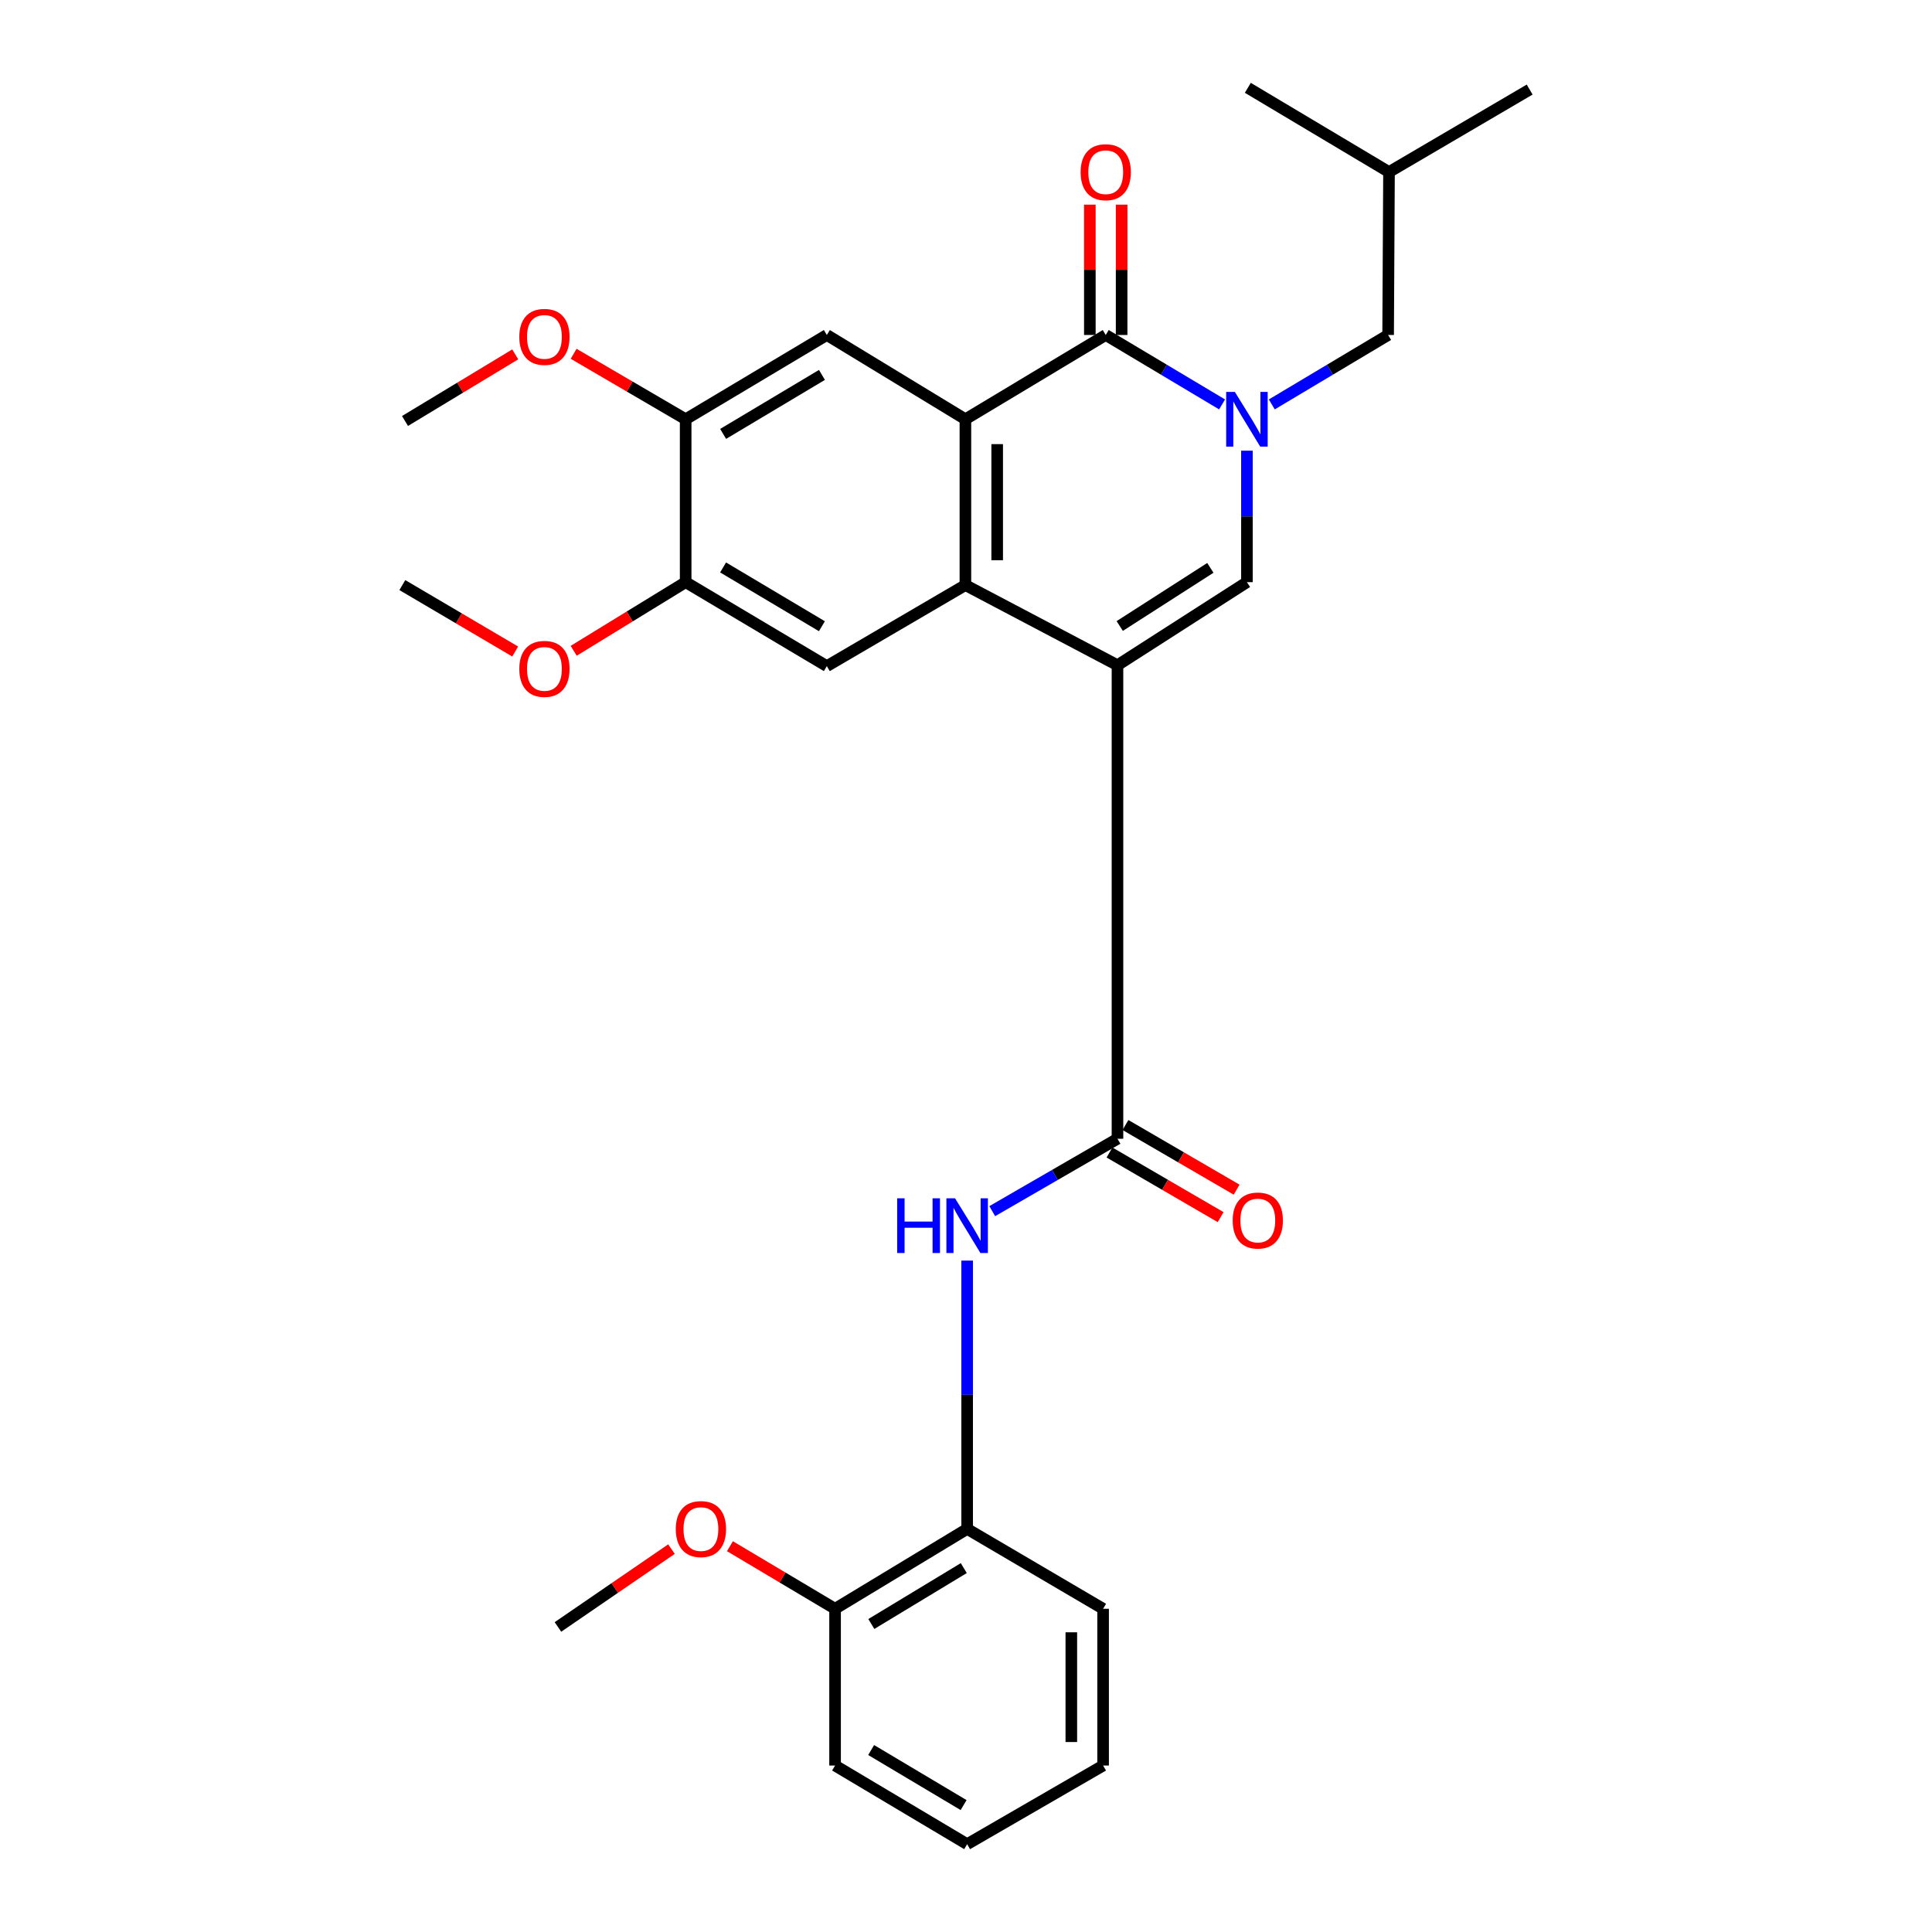 <?xml version='1.0' encoding='iso-8859-1'?>
<svg version='1.1' baseProfile='full'
              xmlns='http://www.w3.org/2000/svg'
                      xmlns:rdkit='http://www.rdkit.org/xml'
                      xmlns:xlink='http://www.w3.org/1999/xlink'
                  xml:space='preserve'
width='1000px' height='1000px' viewBox='0 0 1000 1000'>
<!-- END OF HEADER -->
<rect style='opacity:1.0;fill:#FFFFFF;stroke:none' width='1000' height='1000' x='0' y='0'> </rect>
<path class='bond-1' d='M 578.405,344.314 L 499.689,302.841' style='fill:none;fill-rule:evenodd;stroke:#000000;stroke-width:6px;stroke-linecap:butt;stroke-linejoin:miter;stroke-opacity:1' />
<path class='bond-4' d='M 578.405,344.314 L 645.413,301.324' style='fill:none;fill-rule:evenodd;stroke:#000000;stroke-width:6px;stroke-linecap:butt;stroke-linejoin:miter;stroke-opacity:1' />
<path class='bond-4' d='M 579.573,324.02 L 626.479,293.926' style='fill:none;fill-rule:evenodd;stroke:#000000;stroke-width:6px;stroke-linecap:butt;stroke-linejoin:miter;stroke-opacity:1' />
<path class='bond-5' d='M 578.405,344.314 L 578.405,589.418' style='fill:none;fill-rule:evenodd;stroke:#000000;stroke-width:6px;stroke-linecap:butt;stroke-linejoin:miter;stroke-opacity:1' />
<path class='bond-0' d='M 645.413,233.274 L 645.413,267.299' style='fill:none;fill-rule:evenodd;stroke:#0000FF;stroke-width:6px;stroke-linecap:butt;stroke-linejoin:miter;stroke-opacity:1' />
<path class='bond-0' d='M 645.413,267.299 L 645.413,301.324' style='fill:none;fill-rule:evenodd;stroke:#000000;stroke-width:6px;stroke-linecap:butt;stroke-linejoin:miter;stroke-opacity:1' />
<path class='bond-3' d='M 632.545,209.326 L 602.436,191.355' style='fill:none;fill-rule:evenodd;stroke:#0000FF;stroke-width:6px;stroke-linecap:butt;stroke-linejoin:miter;stroke-opacity:1' />
<path class='bond-3' d='M 602.436,191.355 L 572.327,173.385' style='fill:none;fill-rule:evenodd;stroke:#000000;stroke-width:6px;stroke-linecap:butt;stroke-linejoin:miter;stroke-opacity:1' />
<path class='bond-12' d='M 658.281,209.325 L 688.385,191.355' style='fill:none;fill-rule:evenodd;stroke:#0000FF;stroke-width:6px;stroke-linecap:butt;stroke-linejoin:miter;stroke-opacity:1' />
<path class='bond-12' d='M 688.385,191.355 L 718.49,173.385' style='fill:none;fill-rule:evenodd;stroke:#000000;stroke-width:6px;stroke-linecap:butt;stroke-linejoin:miter;stroke-opacity:1' />
<path class='bond-2' d='M 499.689,302.841 L 499.689,217.006' style='fill:none;fill-rule:evenodd;stroke:#000000;stroke-width:6px;stroke-linecap:butt;stroke-linejoin:miter;stroke-opacity:1' />
<path class='bond-2' d='M 516.14,289.966 L 516.14,229.881' style='fill:none;fill-rule:evenodd;stroke:#000000;stroke-width:6px;stroke-linecap:butt;stroke-linejoin:miter;stroke-opacity:1' />
<path class='bond-7' d='M 499.689,302.841 L 427.965,344.79' style='fill:none;fill-rule:evenodd;stroke:#000000;stroke-width:6px;stroke-linecap:butt;stroke-linejoin:miter;stroke-opacity:1' />
<path class='bond-8' d='M 499.689,217.006 L 427.965,173.385' style='fill:none;fill-rule:evenodd;stroke:#000000;stroke-width:6px;stroke-linecap:butt;stroke-linejoin:miter;stroke-opacity:1' />
<path class='bond-29' d='M 499.689,217.006 L 572.327,173.385' style='fill:none;fill-rule:evenodd;stroke:#000000;stroke-width:6px;stroke-linecap:butt;stroke-linejoin:miter;stroke-opacity:1' />
<path class='bond-13' d='M 580.553,173.385 L 580.553,139.651' style='fill:none;fill-rule:evenodd;stroke:#000000;stroke-width:6px;stroke-linecap:butt;stroke-linejoin:miter;stroke-opacity:1' />
<path class='bond-13' d='M 580.553,139.651 L 580.553,105.917' style='fill:none;fill-rule:evenodd;stroke:#FF0000;stroke-width:6px;stroke-linecap:butt;stroke-linejoin:miter;stroke-opacity:1' />
<path class='bond-13' d='M 564.102,173.385 L 564.102,139.651' style='fill:none;fill-rule:evenodd;stroke:#000000;stroke-width:6px;stroke-linecap:butt;stroke-linejoin:miter;stroke-opacity:1' />
<path class='bond-13' d='M 564.102,139.651 L 564.102,105.917' style='fill:none;fill-rule:evenodd;stroke:#FF0000;stroke-width:6px;stroke-linecap:butt;stroke-linejoin:miter;stroke-opacity:1' />
<path class='bond-6' d='M 578.405,589.418 L 545.993,608.155' style='fill:none;fill-rule:evenodd;stroke:#000000;stroke-width:6px;stroke-linecap:butt;stroke-linejoin:miter;stroke-opacity:1' />
<path class='bond-6' d='M 545.993,608.155 L 513.581,626.893' style='fill:none;fill-rule:evenodd;stroke:#0000FF;stroke-width:6px;stroke-linecap:butt;stroke-linejoin:miter;stroke-opacity:1' />
<path class='bond-14' d='M 574.27,596.528 L 603.034,613.257' style='fill:none;fill-rule:evenodd;stroke:#000000;stroke-width:6px;stroke-linecap:butt;stroke-linejoin:miter;stroke-opacity:1' />
<path class='bond-14' d='M 603.034,613.257 L 631.798,629.986' style='fill:none;fill-rule:evenodd;stroke:#FF0000;stroke-width:6px;stroke-linecap:butt;stroke-linejoin:miter;stroke-opacity:1' />
<path class='bond-14' d='M 582.54,582.307 L 611.304,599.037' style='fill:none;fill-rule:evenodd;stroke:#000000;stroke-width:6px;stroke-linecap:butt;stroke-linejoin:miter;stroke-opacity:1' />
<path class='bond-14' d='M 611.304,599.037 L 640.069,615.766' style='fill:none;fill-rule:evenodd;stroke:#FF0000;stroke-width:6px;stroke-linecap:butt;stroke-linejoin:miter;stroke-opacity:1' />
<path class='bond-11' d='M 500.594,652.485 L 500.594,721.925' style='fill:none;fill-rule:evenodd;stroke:#0000FF;stroke-width:6px;stroke-linecap:butt;stroke-linejoin:miter;stroke-opacity:1' />
<path class='bond-11' d='M 500.594,721.925 L 500.594,791.366' style='fill:none;fill-rule:evenodd;stroke:#000000;stroke-width:6px;stroke-linecap:butt;stroke-linejoin:miter;stroke-opacity:1' />
<path class='bond-9' d='M 427.965,344.79 L 354.897,301.324' style='fill:none;fill-rule:evenodd;stroke:#000000;stroke-width:6px;stroke-linecap:butt;stroke-linejoin:miter;stroke-opacity:1' />
<path class='bond-9' d='M 425.415,324.132 L 374.268,293.706' style='fill:none;fill-rule:evenodd;stroke:#000000;stroke-width:6px;stroke-linecap:butt;stroke-linejoin:miter;stroke-opacity:1' />
<path class='bond-30' d='M 427.965,173.385 L 354.897,217.006' style='fill:none;fill-rule:evenodd;stroke:#000000;stroke-width:6px;stroke-linecap:butt;stroke-linejoin:miter;stroke-opacity:1' />
<path class='bond-30' d='M 425.437,194.053 L 374.29,224.587' style='fill:none;fill-rule:evenodd;stroke:#000000;stroke-width:6px;stroke-linecap:butt;stroke-linejoin:miter;stroke-opacity:1' />
<path class='bond-10' d='M 354.897,301.324 L 354.897,217.006' style='fill:none;fill-rule:evenodd;stroke:#000000;stroke-width:6px;stroke-linecap:butt;stroke-linejoin:miter;stroke-opacity:1' />
<path class='bond-17' d='M 354.897,301.324 L 325.917,319.087' style='fill:none;fill-rule:evenodd;stroke:#000000;stroke-width:6px;stroke-linecap:butt;stroke-linejoin:miter;stroke-opacity:1' />
<path class='bond-17' d='M 325.917,319.087 L 296.937,336.851' style='fill:none;fill-rule:evenodd;stroke:#FF0000;stroke-width:6px;stroke-linecap:butt;stroke-linejoin:miter;stroke-opacity:1' />
<path class='bond-16' d='M 354.897,217.006 L 325.904,200.064' style='fill:none;fill-rule:evenodd;stroke:#000000;stroke-width:6px;stroke-linecap:butt;stroke-linejoin:miter;stroke-opacity:1' />
<path class='bond-16' d='M 325.904,200.064 L 296.91,183.122' style='fill:none;fill-rule:evenodd;stroke:#FF0000;stroke-width:6px;stroke-linecap:butt;stroke-linejoin:miter;stroke-opacity:1' />
<path class='bond-15' d='M 500.594,791.366 L 432.233,832.702' style='fill:none;fill-rule:evenodd;stroke:#000000;stroke-width:6px;stroke-linecap:butt;stroke-linejoin:miter;stroke-opacity:1' />
<path class='bond-15' d='M 498.852,811.643 L 450.999,840.579' style='fill:none;fill-rule:evenodd;stroke:#000000;stroke-width:6px;stroke-linecap:butt;stroke-linejoin:miter;stroke-opacity:1' />
<path class='bond-20' d='M 500.594,791.366 L 570.966,832.702' style='fill:none;fill-rule:evenodd;stroke:#000000;stroke-width:6px;stroke-linecap:butt;stroke-linejoin:miter;stroke-opacity:1' />
<path class='bond-19' d='M 718.49,173.385 L 718.947,89.048' style='fill:none;fill-rule:evenodd;stroke:#000000;stroke-width:6px;stroke-linecap:butt;stroke-linejoin:miter;stroke-opacity:1' />
<path class='bond-18' d='M 432.233,832.702 L 405.024,816.505' style='fill:none;fill-rule:evenodd;stroke:#000000;stroke-width:6px;stroke-linecap:butt;stroke-linejoin:miter;stroke-opacity:1' />
<path class='bond-18' d='M 405.024,816.505 L 377.814,800.307' style='fill:none;fill-rule:evenodd;stroke:#FF0000;stroke-width:6px;stroke-linecap:butt;stroke-linejoin:miter;stroke-opacity:1' />
<path class='bond-21' d='M 432.233,832.702 L 432.233,913.84' style='fill:none;fill-rule:evenodd;stroke:#000000;stroke-width:6px;stroke-linecap:butt;stroke-linejoin:miter;stroke-opacity:1' />
<path class='bond-22' d='M 266.685,183.42 L 238.158,200.661' style='fill:none;fill-rule:evenodd;stroke:#FF0000;stroke-width:6px;stroke-linecap:butt;stroke-linejoin:miter;stroke-opacity:1' />
<path class='bond-22' d='M 238.158,200.661 L 209.63,217.901' style='fill:none;fill-rule:evenodd;stroke:#000000;stroke-width:6px;stroke-linecap:butt;stroke-linejoin:miter;stroke-opacity:1' />
<path class='bond-23' d='M 266.66,337.224 L 237.455,320.033' style='fill:none;fill-rule:evenodd;stroke:#FF0000;stroke-width:6px;stroke-linecap:butt;stroke-linejoin:miter;stroke-opacity:1' />
<path class='bond-23' d='M 237.455,320.033 L 208.25,302.841' style='fill:none;fill-rule:evenodd;stroke:#000000;stroke-width:6px;stroke-linecap:butt;stroke-linejoin:miter;stroke-opacity:1' />
<path class='bond-24' d='M 347.551,801.818 L 318.172,821.962' style='fill:none;fill-rule:evenodd;stroke:#FF0000;stroke-width:6px;stroke-linecap:butt;stroke-linejoin:miter;stroke-opacity:1' />
<path class='bond-24' d='M 318.172,821.962 L 288.794,842.106' style='fill:none;fill-rule:evenodd;stroke:#000000;stroke-width:6px;stroke-linecap:butt;stroke-linejoin:miter;stroke-opacity:1' />
<path class='bond-25' d='M 718.947,89.048 L 645.87,45.455' style='fill:none;fill-rule:evenodd;stroke:#000000;stroke-width:6px;stroke-linecap:butt;stroke-linejoin:miter;stroke-opacity:1' />
<path class='bond-26' d='M 718.947,89.048 L 791.75,46.359' style='fill:none;fill-rule:evenodd;stroke:#000000;stroke-width:6px;stroke-linecap:butt;stroke-linejoin:miter;stroke-opacity:1' />
<path class='bond-27' d='M 570.966,832.702 L 570.966,913.84' style='fill:none;fill-rule:evenodd;stroke:#000000;stroke-width:6px;stroke-linecap:butt;stroke-linejoin:miter;stroke-opacity:1' />
<path class='bond-27' d='M 554.515,844.873 L 554.515,901.669' style='fill:none;fill-rule:evenodd;stroke:#000000;stroke-width:6px;stroke-linecap:butt;stroke-linejoin:miter;stroke-opacity:1' />
<path class='bond-31' d='M 432.233,913.84 L 500.594,954.545' style='fill:none;fill-rule:evenodd;stroke:#000000;stroke-width:6px;stroke-linecap:butt;stroke-linejoin:miter;stroke-opacity:1' />
<path class='bond-31' d='M 450.904,905.811 L 498.756,934.305' style='fill:none;fill-rule:evenodd;stroke:#000000;stroke-width:6px;stroke-linecap:butt;stroke-linejoin:miter;stroke-opacity:1' />
<path class='bond-28' d='M 570.966,913.84 L 500.594,954.545' style='fill:none;fill-rule:evenodd;stroke:#000000;stroke-width:6px;stroke-linecap:butt;stroke-linejoin:miter;stroke-opacity:1' />
<path  class='atom-1' d='M 639.153 202.846
L 648.433 217.846
Q 649.353 219.326, 650.833 222.006
Q 652.313 224.686, 652.393 224.846
L 652.393 202.846
L 656.153 202.846
L 656.153 231.166
L 652.273 231.166
L 642.313 214.766
Q 641.153 212.846, 639.913 210.646
Q 638.713 208.446, 638.353 207.766
L 638.353 231.166
L 634.673 231.166
L 634.673 202.846
L 639.153 202.846
' fill='#0000FF'/>
<path  class='atom-7' d='M 464.374 620.241
L 468.214 620.241
L 468.214 632.281
L 482.694 632.281
L 482.694 620.241
L 486.534 620.241
L 486.534 648.561
L 482.694 648.561
L 482.694 635.481
L 468.214 635.481
L 468.214 648.561
L 464.374 648.561
L 464.374 620.241
' fill='#0000FF'/>
<path  class='atom-7' d='M 494.334 620.241
L 503.614 635.241
Q 504.534 636.721, 506.014 639.401
Q 507.494 642.081, 507.574 642.241
L 507.574 620.241
L 511.334 620.241
L 511.334 648.561
L 507.454 648.561
L 497.494 632.161
Q 496.334 630.241, 495.094 628.041
Q 493.894 625.841, 493.534 625.161
L 493.534 648.561
L 489.854 648.561
L 489.854 620.241
L 494.334 620.241
' fill='#0000FF'/>
<path  class='atom-14' d='M 559.327 89.128
Q 559.327 82.328, 562.687 78.528
Q 566.047 74.728, 572.327 74.728
Q 578.607 74.728, 581.967 78.528
Q 585.327 82.328, 585.327 89.128
Q 585.327 96.008, 581.927 99.928
Q 578.527 103.808, 572.327 103.808
Q 566.087 103.808, 562.687 99.928
Q 559.327 96.048, 559.327 89.128
M 572.327 100.608
Q 576.647 100.608, 578.967 97.728
Q 581.327 94.808, 581.327 89.128
Q 581.327 83.568, 578.967 80.768
Q 576.647 77.928, 572.327 77.928
Q 568.007 77.928, 565.647 80.728
Q 563.327 83.528, 563.327 89.128
Q 563.327 94.848, 565.647 97.728
Q 568.007 100.608, 572.327 100.608
' fill='#FF0000'/>
<path  class='atom-15' d='M 638.034 631.739
Q 638.034 624.939, 641.394 621.139
Q 644.754 617.339, 651.034 617.339
Q 657.314 617.339, 660.674 621.139
Q 664.034 624.939, 664.034 631.739
Q 664.034 638.619, 660.634 642.539
Q 657.234 646.419, 651.034 646.419
Q 644.794 646.419, 641.394 642.539
Q 638.034 638.659, 638.034 631.739
M 651.034 643.219
Q 655.354 643.219, 657.674 640.339
Q 660.034 637.419, 660.034 631.739
Q 660.034 626.179, 657.674 623.379
Q 655.354 620.539, 651.034 620.539
Q 646.714 620.539, 644.354 623.339
Q 642.034 626.139, 642.034 631.739
Q 642.034 637.459, 644.354 640.339
Q 646.714 643.219, 651.034 643.219
' fill='#FF0000'/>
<path  class='atom-17' d='M 268.793 174.369
Q 268.793 167.569, 272.153 163.769
Q 275.513 159.969, 281.793 159.969
Q 288.073 159.969, 291.433 163.769
Q 294.793 167.569, 294.793 174.369
Q 294.793 181.249, 291.393 185.169
Q 287.993 189.049, 281.793 189.049
Q 275.553 189.049, 272.153 185.169
Q 268.793 181.289, 268.793 174.369
M 281.793 185.849
Q 286.113 185.849, 288.433 182.969
Q 290.793 180.049, 290.793 174.369
Q 290.793 168.809, 288.433 166.009
Q 286.113 163.169, 281.793 163.169
Q 277.473 163.169, 275.113 165.969
Q 272.793 168.769, 272.793 174.369
Q 272.793 180.089, 275.113 182.969
Q 277.473 185.849, 281.793 185.849
' fill='#FF0000'/>
<path  class='atom-18' d='M 268.793 346.213
Q 268.793 339.413, 272.153 335.613
Q 275.513 331.813, 281.793 331.813
Q 288.073 331.813, 291.433 335.613
Q 294.793 339.413, 294.793 346.213
Q 294.793 353.093, 291.393 357.013
Q 287.993 360.893, 281.793 360.893
Q 275.553 360.893, 272.153 357.013
Q 268.793 353.133, 268.793 346.213
M 281.793 357.693
Q 286.113 357.693, 288.433 354.813
Q 290.793 351.893, 290.793 346.213
Q 290.793 340.653, 288.433 337.853
Q 286.113 335.013, 281.793 335.013
Q 277.473 335.013, 275.113 337.813
Q 272.793 340.613, 272.793 346.213
Q 272.793 351.933, 275.113 354.813
Q 277.473 357.693, 281.793 357.693
' fill='#FF0000'/>
<path  class='atom-19' d='M 349.794 791.446
Q 349.794 784.646, 353.154 780.846
Q 356.514 777.046, 362.794 777.046
Q 369.074 777.046, 372.434 780.846
Q 375.794 784.646, 375.794 791.446
Q 375.794 798.326, 372.394 802.246
Q 368.994 806.126, 362.794 806.126
Q 356.554 806.126, 353.154 802.246
Q 349.794 798.366, 349.794 791.446
M 362.794 802.926
Q 367.114 802.926, 369.434 800.046
Q 371.794 797.126, 371.794 791.446
Q 371.794 785.886, 369.434 783.086
Q 367.114 780.246, 362.794 780.246
Q 358.474 780.246, 356.114 783.046
Q 353.794 785.846, 353.794 791.446
Q 353.794 797.166, 356.114 800.046
Q 358.474 802.926, 362.794 802.926
' fill='#FF0000'/>
</svg>
